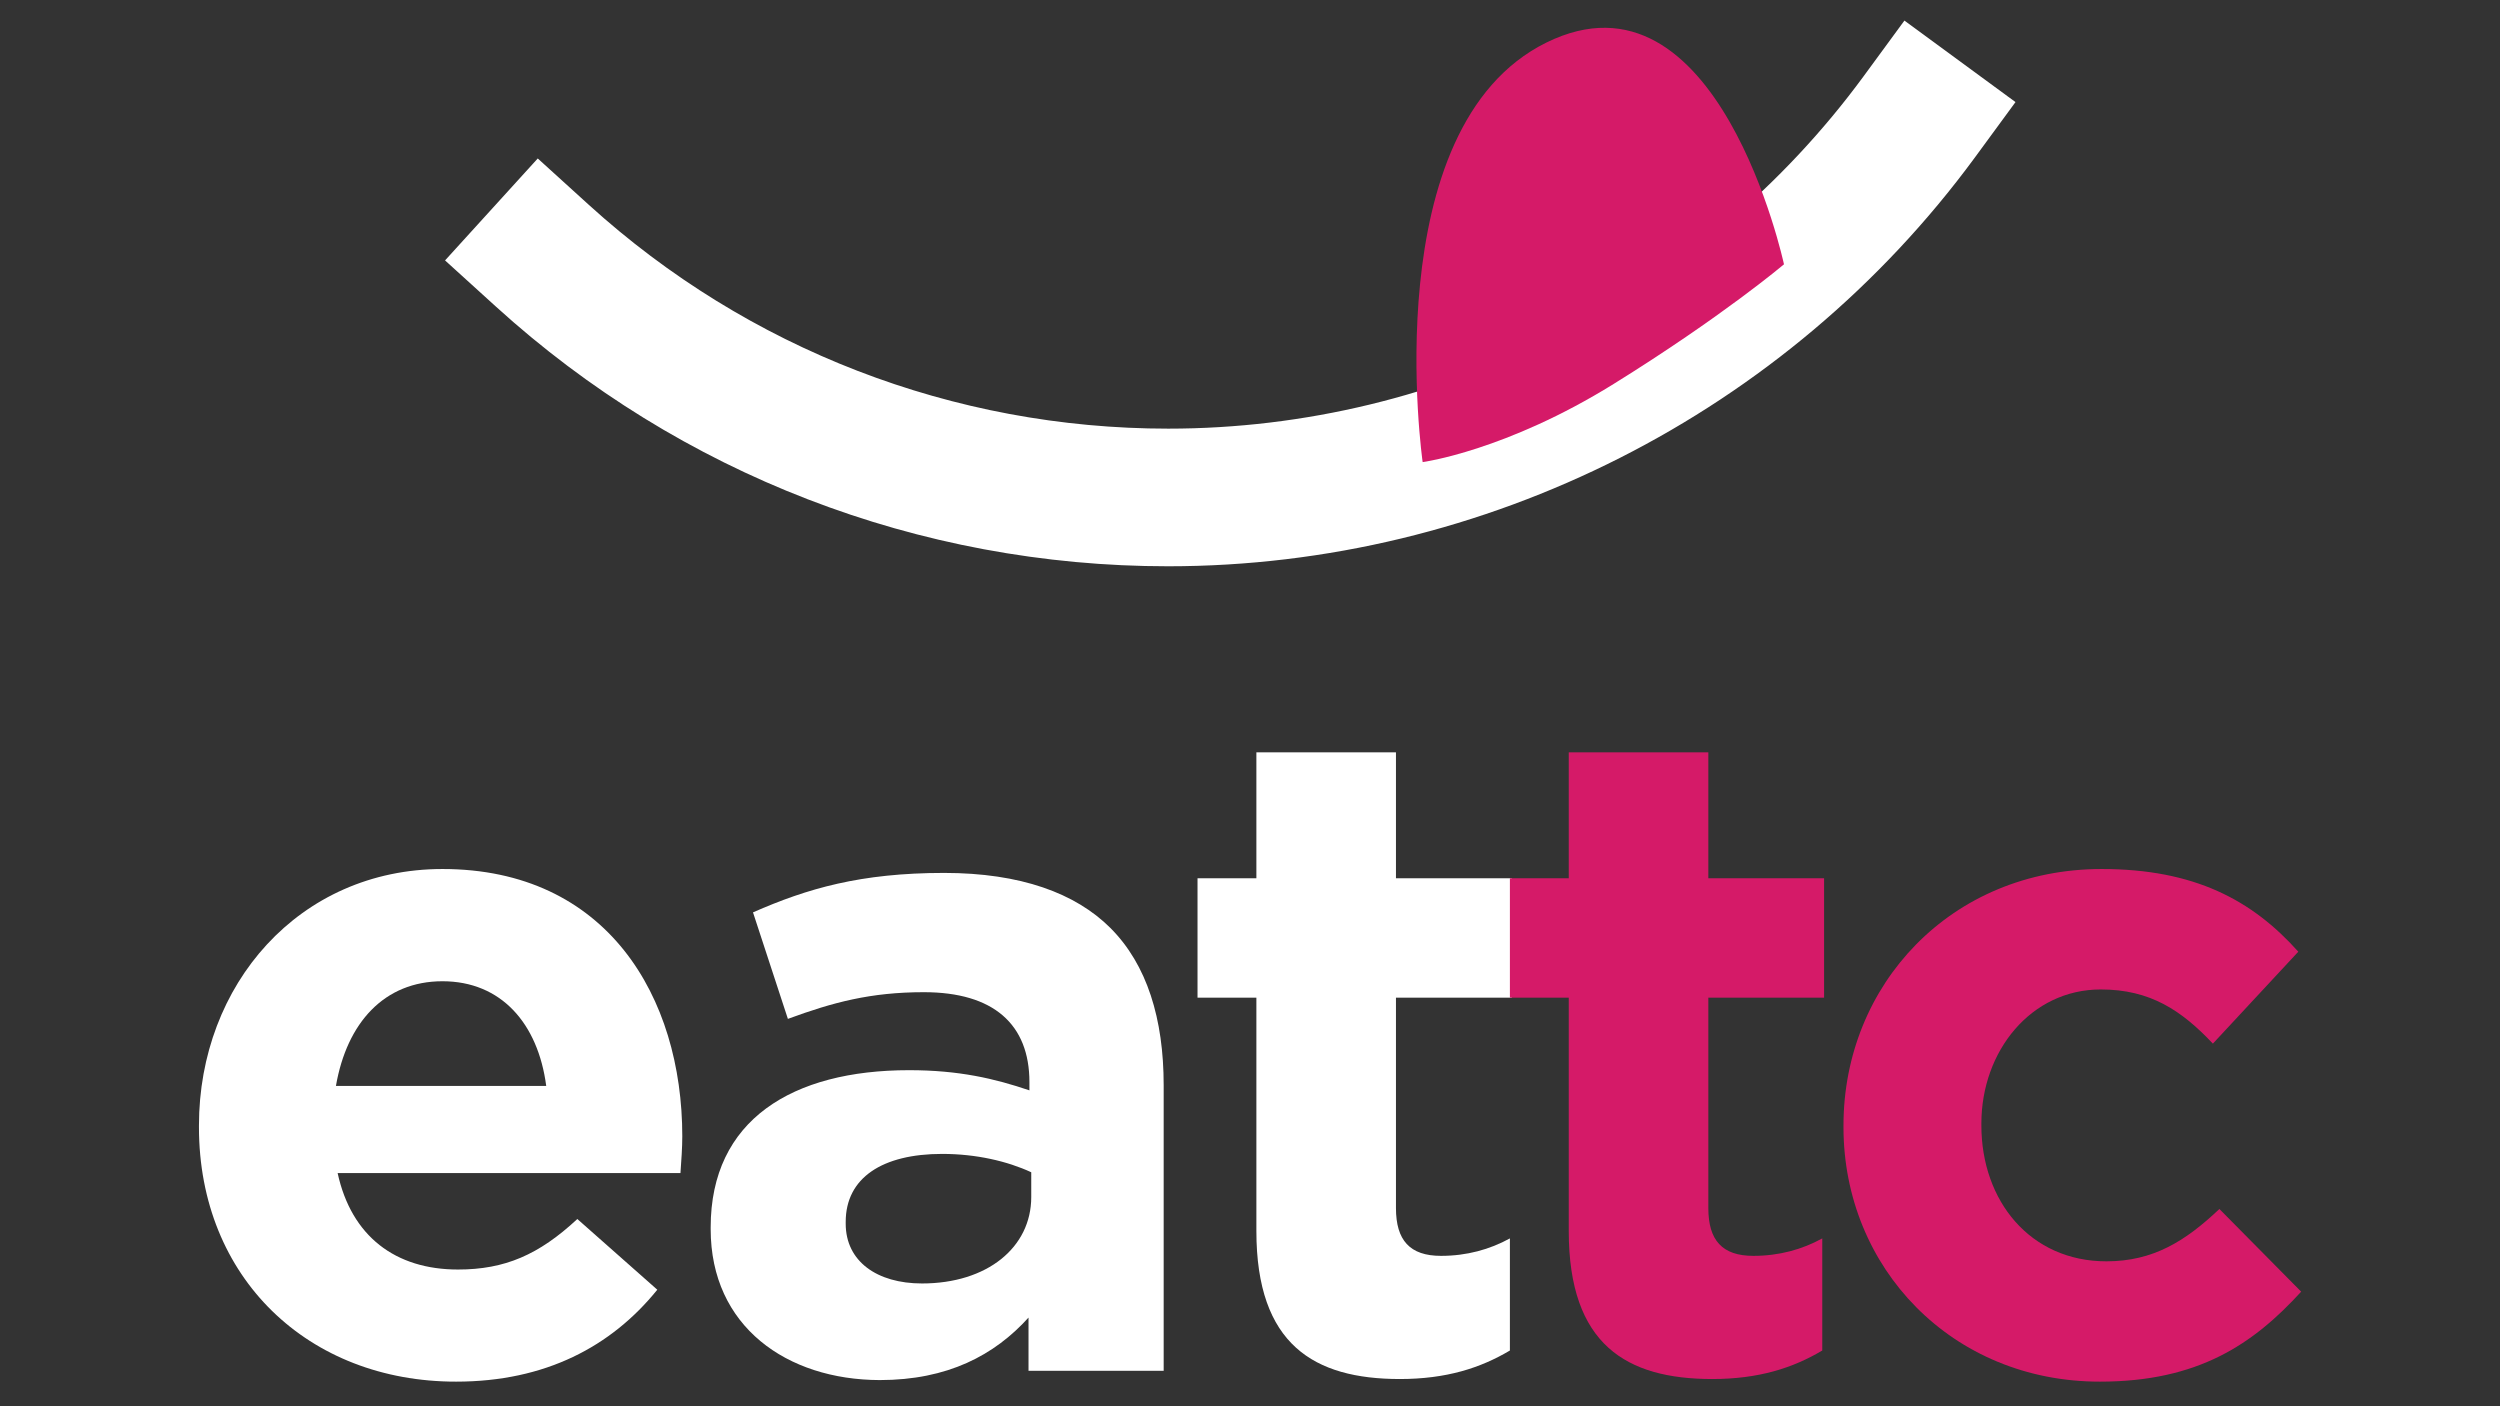 <?xml version="1.0" encoding="utf-8"?>
<!-- Generator: Adobe Illustrator 23.0.0, SVG Export Plug-In . SVG Version: 6.00 Build 0)  -->
<svg version="1.1" id="Layer_1" xmlns="http://www.w3.org/2000/svg" xmlns:xlink="http://www.w3.org/1999/xlink" x="0px" y="0px"
	 viewBox="0 0 1920 1080" style="enable-background:new 0 0 1920 1080;" xml:space="preserve">
<rect x="0" y="0" width="1920" height="1080" fill="#333333" stroke="none"/>
<style type="text/css">
	.st0{fill:#FFFFFF;}
	.st1{fill:#D51A68;}
</style>
<g>
	<path class="st0" d="M897.1,434.9c-191.4,0-374.7-70.8-516.2-199.4L341.8,200l71.2-78.3l39.2,35.6c122,110.8,280,171.9,445,171.9
		c210,0,409.7-101.2,534.1-270.7l31.3-42.7l85.3,62.6l-31.3,42.7C1372.2,317.6,1140.7,434.9,897.1,434.9"/>
	<path class="st1" d="M1092.6,354.9c0,0-37-257.1,95-322.2c131.9-65,182.5,170.3,182.5,170.3s-47.7,40.3-130.7,91.8
		C1156.5,346.3,1092.6,354.9,1092.6,354.9"/>
	<path class="st0" d="M152.8,865.7v-1.4c0-108,76.9-196.9,187-196.9c126.3,0,184.2,98.1,184.2,205.3c0,8.5-0.7,18.4-1.4,28.2H259.3
		c10.6,48.7,44.5,74.1,92.4,74.1c36,0,62.1-11.3,91.7-38.8l61.4,54.3c-35.3,43.7-86.1,70.6-154.5,70.6
		C236.8,1061.2,152.8,981.4,152.8,865.7 M419.5,834c-6.3-48-34.6-80.4-79.7-80.4c-44.5,0-73.4,31.7-81.8,80.4H419.5z"/>
	<path class="st0" d="M545.8,944v-1.4c0-82.6,62.8-120.7,152.4-120.7c38.1,0,65.6,6.4,92.4,15.5v-6.3c0-44.4-27.5-69.1-81.1-69.1
		c-40.9,0-69.9,7.8-104.4,20.5l-26.8-81.8c41.6-18.3,82.6-30.3,146.8-30.3c58.6,0,100.9,15.5,127.7,42.3
		c28.2,28.2,40.9,69.9,40.9,120.7v219.4H789.9v-40.9c-26.1,28.9-62.1,48-114.3,48C604.3,1059.7,545.8,1018.8,545.8,944 M792,919.3
		v-19c-18.3-8.5-42.3-14.1-68.4-14.1c-45.9,0-74.1,18.3-74.1,52.2v1.4c0,28.9,24,45.9,58.6,45.9C758.1,985.7,792,958.1,792,919.3"/>
	<path class="st0" d="M964.9,945.4V766.2h-45.2v-91.7h45.2v-96.7h107.2v96.7h88.9v91.7h-88.9v161.6c0,24.7,10.6,36.7,34.6,36.7
		c19.8,0,37.4-4.9,52.9-13.4v86.1c-22.6,13.4-48.7,21.9-84.7,21.9C1009.4,1059,964.9,1032.9,964.9,945.4"/>
	<path class="st1" d="M1204.8,945.4V766.2h-45.2v-91.7h45.2v-96.7h107.2v96.7h88.9v91.7h-88.9v161.6c0,24.7,10.6,36.7,34.6,36.7
		c19.8,0,37.4-4.9,52.9-13.4v86.1c-22.6,13.4-48.7,21.9-84.7,21.9C1249.3,1059,1204.8,1032.9,1204.8,945.4"/>
	<path class="st1" d="M1415.8,865.7v-1.4c0-108,82.6-196.9,198.3-196.9c71.3,0,115.7,24,151,63.5l-65.6,70.6
		c-24-25.4-48-41.6-86.1-41.6c-53.6,0-91.7,47.3-91.7,103v1.4c0,57.9,37.4,104.4,96,104.4c36,0,60.7-15.5,86.8-40.2l62.8,63.5
		c-36.7,40.2-79,69.1-154.5,69.1C1499.1,1061.2,1415.8,973.7,1415.8,865.7"/>
</g>
</svg>

